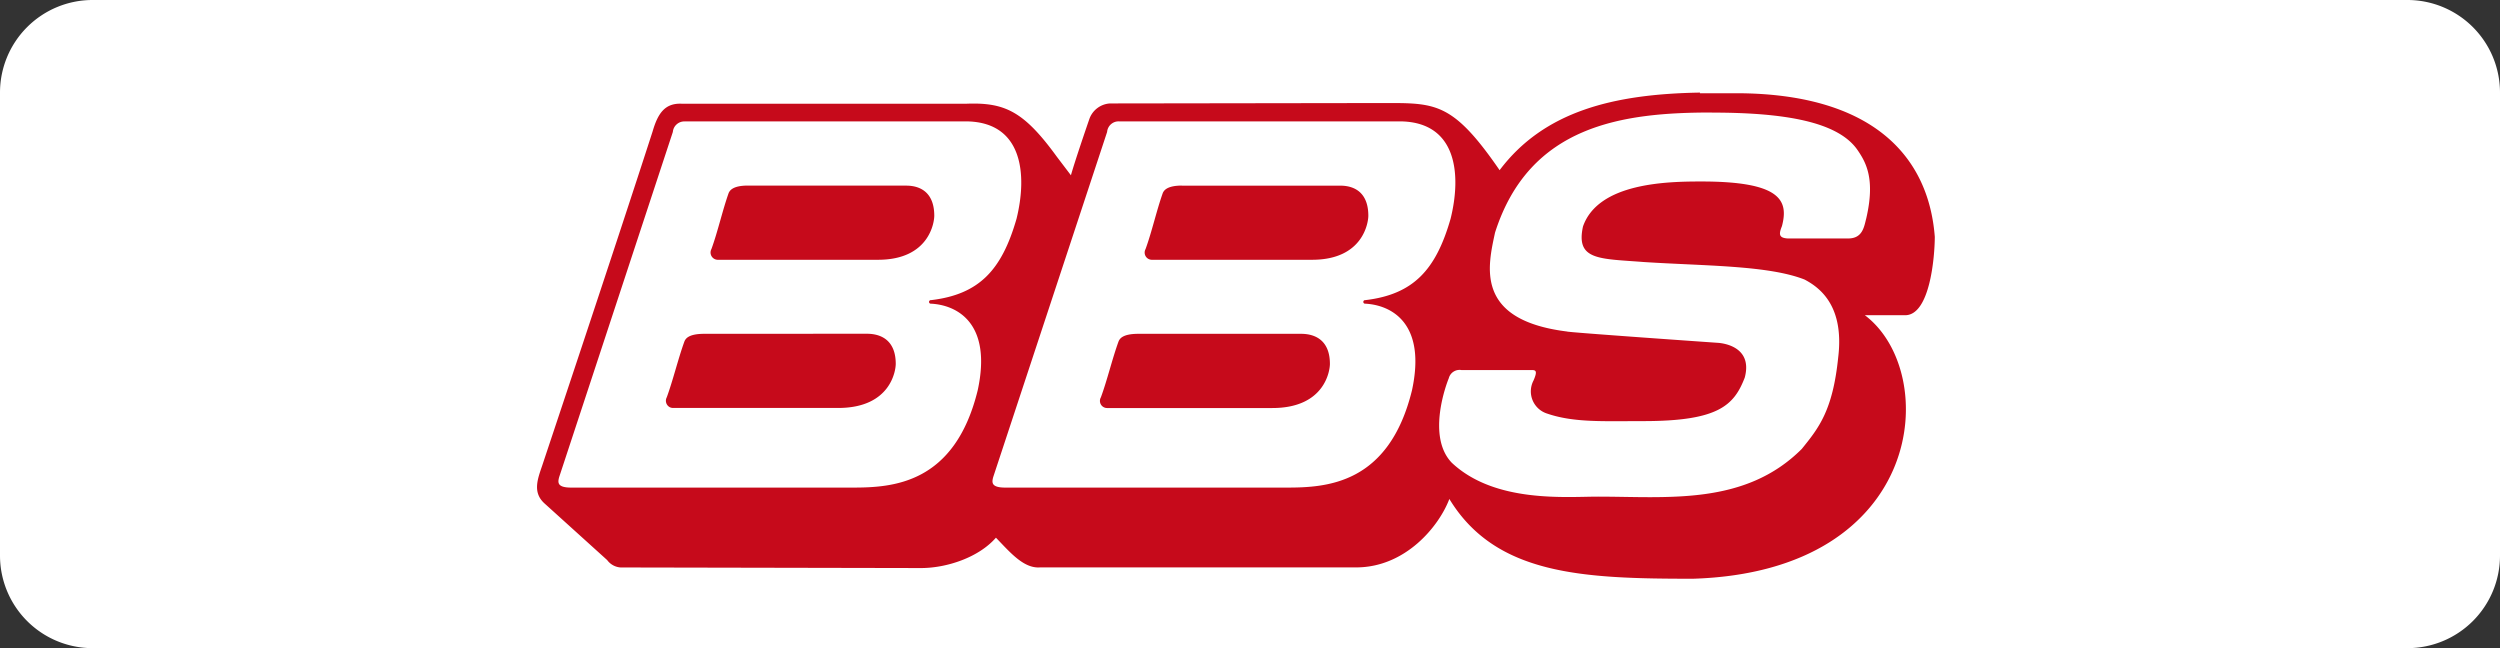 <svg width="135" height="35" fill="none" xmlns="http://www.w3.org/2000/svg">
    <rect width="100%" height="100%" fill="#333333" stroke="none"/>
    <g clip-path="url(#a)">
        <path d="M130 0H5a5 5 0 0 0-5 5v25a5 5 0 0 0 5 5h125a5 5 0 0 0 5-5V5a5 5 0 0 0-5-5Z" fill="#fff"/>
        <path d="M91.804 5c-4.66.075-8.418.996-10.825 4.19-2.45-3.56-3.39-3.626-5.99-3.626l-15.05.022c-.51.031-.952.368-1.117.85-.166.482-.783 2.281-.992 3.029l-.76-1.001c-1.775-2.442-2.794-2.94-4.87-2.864H36.794c-.89-.032-1.268.52-1.552 1.494-2.095 6.484-5.948 17.995-5.951 18.012-.25.739-.552 1.472.106 2.073l3.389 3.064a.98.98 0 0 0 .857.4l16.09.032c1.383 0 3.114-.569 4.047-1.64.761.786 1.495 1.67 2.38 1.605H73.23c2.67 0 4.48-2.225 5.035-3.696 2.504 4.118 7.217 4.308 13.161 4.308 12.608-.395 13.369-11.144 9.276-14.23h2.176c1.333 0 1.596-3.115 1.601-4.23-.347-4.523-3.558-7.735-10.674-7.757h-2.011l.01-.035Z" fill="#C60A1B"/>
        <path d="M92.444 6.08c3.936 0 6.8.494 7.855 2.011.473.685.97 1.579.48 3.696-.118.445-.187 1.09-.978 1.09h-3.264c-.49-.03-.485-.237-.312-.667.37-1.401-.08-2.41-4.354-2.41-1.837 0-5.56.066-6.389 2.427-.405 1.841.89 1.735 3.278 1.922 3.305.214 6.72.174 8.686.946.845.445 2.157 1.441 1.815 4.22-.294 2.874-1.064 3.812-1.966 4.928-3.069 3.069-7.245 2.575-11.003 2.575-1.73 0-5.577.355-7.898-1.832-1.365-1.42-.275-4.288-.16-4.559a.601.601 0 0 1 .684-.444h3.71c.262 0 .445-.031.178.573a1.257 1.257 0 0 0 .748 1.78c1.442.493 3.038.404 5.19.404 4.053 0 4.893-.85 5.472-2.348.488-1.823-1.477-1.881-1.477-1.881s-8.18-.57-8.125-.61c-4.987-.622-4.275-3.504-3.883-5.336 1.858-5.832 6.915-6.49 11.712-6.49l.001.005ZM36.994 6.556H52.27c2.975.088 3.202 2.9 2.624 5.253-.792 2.753-1.997 4.087-4.614 4.398a.097.097 0 0 0-.112.096.097.097 0 0 0 .112.096c1.38.074 3.305 1.027 2.517 4.674-1.244 5.087-4.624 5.257-6.768 5.257H30.846c-.768 0-.728-.28-.652-.565l6.14-18.641a.622.622 0 0 1 .655-.566l.005-.002Zm3.393 3.465c-.845 0-.983.289-1.037.395-.333.935-.591 2.1-.933 3.033a.393.393 0 0 0 .324.579h8.673c2.784 0 3.037-2.046 3.037-2.376 0-1.183-.667-1.628-1.52-1.628h-8.544v-.003Zm-2.357 8.005c-.89 0-1.01.29-1.065.396-.342.933-.617 2.099-.96 3.033a.394.394 0 0 0 .157.53.4.4 0 0 0 .173.045h8.921c2.865 0 3.114-2.051 3.114-2.38 0-1.183-.685-1.628-1.565-1.628l-8.775.004ZM60.436 6.556h15.277c2.976.094 3.203 2.9 2.62 5.253-.79 2.753-1.996 4.087-4.602 4.398a.097.097 0 0 0-.112.096.097.097 0 0 0 .112.096c1.379.075 3.304 1.027 2.517 4.674-1.246 5.087-4.626 5.257-6.77 5.257H54.287c-.77 0-.73-.28-.655-.565l6.152-18.64a.622.622 0 0 1 .658-.57h-.005Zm3.393 3.465c-.844 0-.983.289-1.036.395-.334.935-.591 2.1-.933 3.034a.39.39 0 0 0 .32.578h8.672c2.784 0 3.038-2.046 3.038-2.376 0-1.183-.667-1.627-1.521-1.627h-8.54v-.004Zm-2.356 8.005c-.89 0-1.01.29-1.065.396-.343.933-.614 2.099-.96 3.033a.386.386 0 0 0 .333.579h8.922c2.864 0 3.112-2.051 3.112-2.38 0-1.183-.685-1.628-1.565-1.628h-8.777Z" fill="#fff"/>
    </g>
    <defs>
        <clipPath id="a">
            <path fill="#fff" d="M0 0h135v35H0z"/>
        </clipPath>
    </defs>
</svg>
